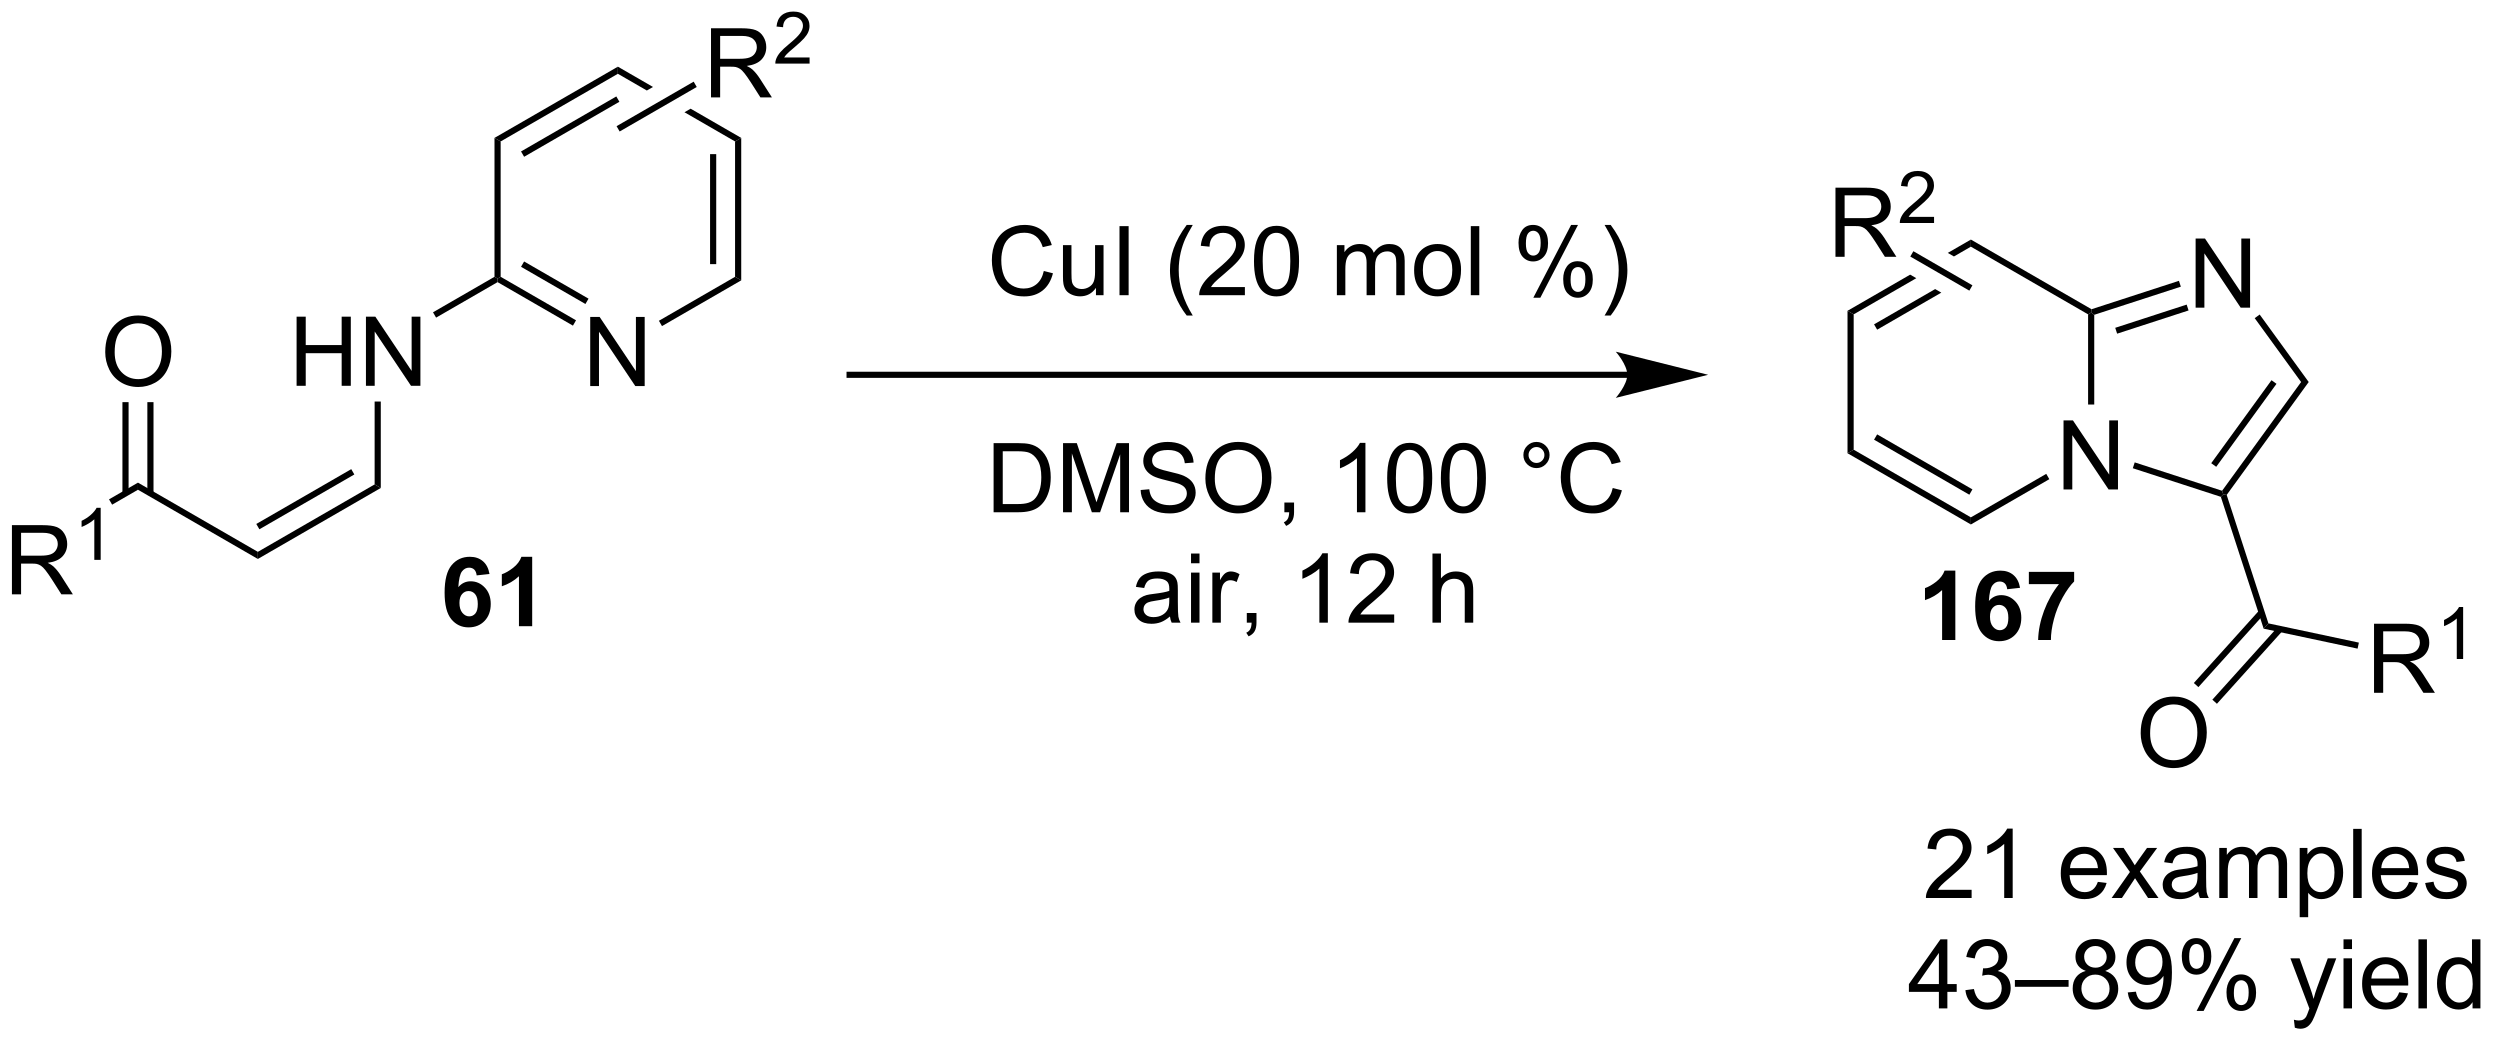<?xml version="1.0" encoding="UTF-8"?>
<!DOCTYPE svg PUBLIC '-//W3C//DTD SVG 1.0//EN'
          'http://www.w3.org/TR/2001/REC-SVG-20010904/DTD/svg10.dtd'>
<svg stroke-dasharray="none" shape-rendering="auto" xmlns="http://www.w3.org/2000/svg" font-family="'Dialog'" text-rendering="auto" width="284" fill-opacity="1" color-interpolation="auto" color-rendering="auto" preserveAspectRatio="xMidYMid meet" font-size="12px" viewBox="0 0 284 119" fill="black" xmlns:xlink="http://www.w3.org/1999/xlink" stroke="black" image-rendering="auto" stroke-miterlimit="10" stroke-linecap="square" stroke-linejoin="miter" font-style="normal" stroke-width="1" height="119" stroke-dashoffset="0" font-weight="normal" stroke-opacity="1"
><!--Generated by the Batik Graphics2D SVG Generator--><defs id="genericDefs"
  /><g
  ><defs id="defs1"
    ><clipPath clipPathUnits="userSpaceOnUse" id="clipPath1"
      ><path d="M3.095 2.797 L215.514 2.797 L215.514 91.492 L3.095 91.492 L3.095 2.797 Z"
      /></clipPath
      ><clipPath clipPathUnits="userSpaceOnUse" id="clipPath2"
      ><path d="M39.867 41.829 L39.867 128.057 L246.38 128.057 L246.38 41.829 Z"
      /></clipPath
    ></defs
    ><g transform="scale(1.333,1.333) translate(-3.095,-2.797) matrix(1.029,0,0,1.029,-37.912,-40.228)"
    ><path d="M40.839 91.033 L40.839 85.306 L43.378 85.306 Q44.144 85.306 44.542 85.46 Q44.941 85.614 45.178 86.004 Q45.417 86.395 45.417 86.869 Q45.417 87.478 45.021 87.898 Q44.628 88.314 43.803 88.426 Q44.105 88.572 44.261 88.713 Q44.592 89.017 44.889 89.473 L45.886 91.033 L44.933 91.033 L44.175 89.84 Q43.842 89.325 43.626 89.051 Q43.412 88.778 43.243 88.668 Q43.074 88.559 42.896 88.517 Q42.769 88.489 42.474 88.489 L41.597 88.489 L41.597 91.033 L40.839 91.033 ZM41.597 87.832 L43.224 87.832 Q43.745 87.832 44.037 87.726 Q44.331 87.619 44.482 87.382 Q44.636 87.145 44.636 86.869 Q44.636 86.463 44.339 86.202 Q44.045 85.939 43.409 85.939 L41.597 85.939 L41.597 87.832 Z" stroke="none" clip-path="url(#clipPath2)"
    /></g
    ><g transform="matrix(1.371,0,0,1.371,-54.676,-57.367)"
    ><path d="M48.223 88.233 L47.695 88.233 L47.695 84.872 Q47.504 85.053 47.195 85.235 Q46.887 85.417 46.641 85.508 L46.641 84.999 Q47.082 84.79 47.412 84.495 Q47.744 84.198 47.883 83.921 L48.223 83.921 L48.223 88.233 Z" stroke="none" clip-path="url(#clipPath2)"
    /></g
    ><g transform="matrix(1.371,0,0,1.371,-54.676,-57.367)"
    ><path d="M49.171 83.66 L48.915 83.218 L51.312 81.834 L51.312 82.423 Z" stroke="none" clip-path="url(#clipPath2)"
    /></g
    ><g transform="matrix(1.371,0,0,1.371,-54.676,-57.367)"
    ><path d="M51.312 82.423 L51.312 81.834 L61.245 87.569 L61.245 88.158 Z" stroke="none" clip-path="url(#clipPath2)"
    /></g
    ><g transform="matrix(1.371,0,0,1.371,-54.676,-57.367)"
    ><path d="M48.6 71.021 Q48.6 69.594 49.366 68.789 Q50.132 67.982 51.343 67.982 Q52.134 67.982 52.77 68.362 Q53.408 68.74 53.741 69.417 Q54.077 70.094 54.077 70.953 Q54.077 71.826 53.725 72.513 Q53.374 73.201 52.728 73.555 Q52.085 73.909 51.337 73.909 Q50.53 73.909 49.892 73.518 Q49.257 73.125 48.928 72.451 Q48.6 71.773 48.6 71.021 ZM49.382 71.031 Q49.382 72.068 49.936 72.664 Q50.494 73.258 51.335 73.258 Q52.189 73.258 52.741 72.656 Q53.296 72.055 53.296 70.951 Q53.296 70.25 53.059 69.729 Q52.822 69.208 52.366 68.922 Q51.913 68.633 51.345 68.633 Q50.541 68.633 49.96 69.188 Q49.382 69.74 49.382 71.031 Z" stroke="none" clip-path="url(#clipPath2)"
    /></g
    ><g transform="matrix(1.371,0,0,1.371,-54.676,-57.367)"
    ><path d="M52.6 82.725 L52.6 75.165 L52.09 75.165 L52.09 82.725 ZM50.535 82.725 L50.535 75.165 L50.025 75.165 L50.025 82.725 Z" stroke="none" clip-path="url(#clipPath2)"
    /></g
    ><g transform="matrix(1.371,0,0,1.371,-54.676,-57.367)"
    ><path d="M61.245 88.158 L61.245 87.569 L70.922 81.981 L71.432 82.276 ZM61.372 85.7 L69.24 81.158 L68.985 80.716 L61.117 85.258 Z" stroke="none" clip-path="url(#clipPath2)"
    /></g
    ><g transform="matrix(1.371,0,0,1.371,-54.676,-57.367)"
    ><path d="M64.456 73.81 L64.456 68.083 L65.213 68.083 L65.213 70.435 L68.19 70.435 L68.19 68.083 L68.948 68.083 L68.948 73.81 L68.19 73.81 L68.19 71.109 L65.213 71.109 L65.213 73.81 L64.456 73.81 ZM70.202 73.81 L70.202 68.083 L70.981 68.083 L73.988 72.578 L73.988 68.083 L74.715 68.083 L74.715 73.81 L73.936 73.81 L70.928 69.31 L70.928 73.81 L70.202 73.81 Z" stroke="none" clip-path="url(#clipPath2)"
    /></g
    ><g transform="matrix(1.371,0,0,1.371,-54.676,-57.367)"
    ><path d="M71.432 82.276 L70.922 81.981 L70.922 75.114 L71.432 75.114 Z" stroke="none" clip-path="url(#clipPath2)"
    /></g
    ><g transform="matrix(1.371,0,0,1.371,-54.676,-57.367)"
    ><path d="M76.014 68.162 L75.759 67.72 L80.854 64.778 L81.109 64.926 L81.109 65.22 Z" stroke="none" clip-path="url(#clipPath2)"
    /></g
    ><g transform="matrix(1.371,0,0,1.371,-54.676,-57.367)"
    ><path d="M88.785 73.83 L88.785 68.103 L89.564 68.103 L92.572 72.598 L92.572 68.103 L93.298 68.103 L93.298 73.83 L92.519 73.83 L89.512 69.33 L89.512 73.83 L88.785 73.83 Z" stroke="none" clip-path="url(#clipPath2)"
    /></g
    ><g transform="matrix(1.371,0,0,1.371,-54.676,-57.367)"
    ><path d="M81.109 65.22 L81.109 64.926 L81.364 64.778 L87.609 68.384 L87.354 68.826 ZM83.053 63.95 L88.389 67.032 L88.645 66.59 L83.308 63.509 Z" stroke="none" clip-path="url(#clipPath2)"
    /></g
    ><g transform="matrix(1.371,0,0,1.371,-54.676,-57.367)"
    ><path d="M94.732 68.864 L94.477 68.422 L100.787 64.778 L101.298 65.073 Z" stroke="none" clip-path="url(#clipPath2)"
    /></g
    ><g transform="matrix(1.371,0,0,1.371,-54.676,-57.367)"
    ><path d="M101.298 65.073 L100.787 64.778 L100.787 53.564 L101.298 53.27 ZM99.226 63.73 L99.226 54.613 L98.716 54.613 L98.716 63.73 Z" stroke="none" clip-path="url(#clipPath2)"
    /></g
    ><g transform="matrix(1.371,0,0,1.371,-54.676,-57.367)"
    ><path d="M91.076 47.368 L91.076 47.957 L93.477 49.343 L93.987 49.049 L91.076 47.368 ZM97.105 50.849 L96.595 51.144 L96.595 51.144 L100.787 53.564 L101.298 53.27 L97.105 50.849 Z" stroke="none" clip-path="url(#clipPath2)"
    /></g
    ><g transform="matrix(1.371,0,0,1.371,-54.676,-57.367)"
    ><path d="M91.076 47.368 L91.076 47.957 L81.364 53.564 L80.854 53.27 ZM90.948 49.834 L83.053 54.392 L83.308 54.834 L91.203 50.276 Z" stroke="none" clip-path="url(#clipPath2)"
    /></g
    ><g transform="matrix(1.371,0,0,1.371,-54.676,-57.367)"
    ><path d="M80.854 53.27 L81.364 53.564 L81.364 64.778 L81.109 64.926 L80.854 64.778 Z" stroke="none" clip-path="url(#clipPath2)"
    /></g
    ><g transform="matrix(1.371,0,0,1.371,-54.676,-57.367)"
    ><path d="M98.794 49.913 L98.794 44.187 L101.333 44.187 Q102.098 44.187 102.497 44.341 Q102.895 44.494 103.132 44.885 Q103.372 45.276 103.372 45.749 Q103.372 46.359 102.976 46.778 Q102.583 47.195 101.757 47.307 Q102.059 47.453 102.216 47.593 Q102.546 47.898 102.843 48.354 L103.841 49.913 L102.887 49.913 L102.129 48.721 Q101.796 48.205 101.58 47.932 Q101.367 47.658 101.197 47.549 Q101.028 47.44 100.851 47.398 Q100.723 47.369 100.429 47.369 L99.551 47.369 L99.551 49.913 L98.794 49.913 ZM99.551 46.713 L101.179 46.713 Q101.7 46.713 101.992 46.606 Q102.286 46.499 102.437 46.263 Q102.591 46.026 102.591 45.749 Q102.591 45.343 102.294 45.083 Q101.999 44.82 101.364 44.82 L99.551 44.82 L99.551 46.713 Z" stroke="none" clip-path="url(#clipPath2)"
    /></g
    ><g transform="matrix(1.371,0,0,1.371,-54.676,-57.367)"
    ><path d="M106.962 46.606 L106.962 47.114 L104.122 47.114 Q104.117 46.922 104.185 46.746 Q104.292 46.457 104.531 46.176 Q104.771 45.895 105.222 45.526 Q105.921 44.951 106.167 44.615 Q106.413 44.279 106.413 43.981 Q106.413 43.668 106.189 43.453 Q105.966 43.236 105.605 43.236 Q105.224 43.236 104.996 43.465 Q104.767 43.694 104.765 44.098 L104.222 44.043 Q104.279 43.436 104.642 43.119 Q105.005 42.801 105.617 42.801 Q106.236 42.801 106.595 43.145 Q106.956 43.486 106.956 43.992 Q106.956 44.25 106.851 44.5 Q106.746 44.748 106.499 45.024 Q106.255 45.299 105.687 45.779 Q105.212 46.178 105.078 46.321 Q104.943 46.463 104.855 46.606 L106.962 46.606 Z" stroke="none" clip-path="url(#clipPath2)"
    /></g
    ><g transform="matrix(1.371,0,0,1.371,-54.676,-57.367)"
    ><path d="M91.224 52.739 L90.969 52.297 L97.357 48.609 L97.612 49.051 Z" stroke="none" clip-path="url(#clipPath2)"
    /></g
    ><g transform="matrix(1.371,0,0,1.371,-54.676,-57.367)"
    ><path d="M210.863 82.401 L210.863 76.675 L211.641 76.675 L214.649 81.17 L214.649 76.675 L215.375 76.675 L215.375 82.401 L214.597 82.401 L211.589 77.901 L211.589 82.401 L210.863 82.401 Z" stroke="none" clip-path="url(#clipPath2)"
    /></g
    ><g transform="matrix(1.371,0,0,1.371,-54.676,-57.367)"
    ><path d="M192.964 67.596 L193.475 67.89 L193.475 79.104 L192.964 79.399 Z" stroke="none" clip-path="url(#clipPath2)"
    /></g
    ><g transform="matrix(1.371,0,0,1.371,-54.676,-57.367)"
    ><path d="M192.964 79.399 L193.475 79.104 L203.186 84.711 L203.186 85.3 ZM195.163 78.276 L203.059 82.835 L203.314 82.393 L195.419 77.835 Z" stroke="none" clip-path="url(#clipPath2)"
    /></g
    ><g transform="matrix(1.371,0,0,1.371,-54.676,-57.367)"
    ><path d="M203.186 85.3 L203.186 84.711 L209.431 81.106 L209.686 81.548 Z" stroke="none" clip-path="url(#clipPath2)"
    /></g
    ><g transform="matrix(1.371,0,0,1.371,-54.676,-57.367)"
    ><path d="M213.408 75.363 L212.898 75.363 L212.898 67.89 L213.153 67.743 L213.408 67.928 Z" stroke="none" clip-path="url(#clipPath2)"
    /></g
    ><g transform="matrix(1.371,0,0,1.371,-54.676,-57.367)"
    ><path d="M213.182 67.465 L213.153 67.743 L212.898 67.89 L203.186 62.283 L203.186 61.694 Z" stroke="none" clip-path="url(#clipPath2)"
    /></g
    ><g transform="matrix(1.371,0,0,1.371,-54.676,-57.367)"
    ><path d="M203.186 61.694 L201.272 62.799 L201.782 63.094 L203.186 62.283 L203.186 61.694 ZM198.154 64.6 L192.964 67.596 L193.475 67.89 L198.664 64.894 L198.664 64.894 L198.154 64.6 ZM200.225 65.796 L195.163 68.718 L195.419 69.16 L200.736 66.09 L200.736 66.09 L200.225 65.796 Z" stroke="none" clip-path="url(#clipPath2)"
    /></g
    ><g transform="matrix(1.371,0,0,1.371,-54.676,-57.367)"
    ><path d="M221.808 67.337 L221.808 61.61 L222.586 61.61 L225.594 66.105 L225.594 61.61 L226.321 61.61 L226.321 67.337 L225.542 67.337 L222.534 62.837 L222.534 67.337 L221.808 67.337 Z" stroke="none" clip-path="url(#clipPath2)"
    /></g
    ><g transform="matrix(1.371,0,0,1.371,-54.676,-57.367)"
    ><path d="M216.603 80.641 L216.761 80.156 L224.001 82.508 L224.098 82.808 L223.896 83.01 Z" stroke="none" clip-path="url(#clipPath2)"
    /></g
    ><g transform="matrix(1.371,0,0,1.371,-54.676,-57.367)"
    ><path d="M224.381 82.853 L224.098 82.808 L224.001 82.508 L230.548 73.497 L231.178 73.497 ZM223.514 80.523 L228.509 73.647 L228.096 73.347 L223.101 80.223 Z" stroke="none" clip-path="url(#clipPath2)"
    /></g
    ><g transform="matrix(1.371,0,0,1.371,-54.676,-57.367)"
    ><path d="M231.178 73.497 L230.548 73.497 L226.703 68.205 L227.115 67.905 Z" stroke="none" clip-path="url(#clipPath2)"
    /></g
    ><g transform="matrix(1.371,0,0,1.371,-54.676,-57.367)"
    ><path d="M220.425 65.112 L220.583 65.597 L213.408 67.928 L213.153 67.743 L213.182 67.465 ZM221.065 67.082 L215.146 69.005 L215.304 69.491 L221.223 67.567 Z" stroke="none" clip-path="url(#clipPath2)"
    /></g
    ><g transform="matrix(1.371,0,0,1.371,-54.676,-57.367)"
    ><path d="M223.896 83.01 L224.098 82.808 L224.381 82.853 L227.84 93.496 L227.445 93.934 Z" stroke="none" clip-path="url(#clipPath2)"
    /></g
    ><g transform="matrix(1.371,0,0,1.371,-54.676,-57.367)"
    ><path d="M217.256 102.599 Q217.256 101.172 218.022 100.367 Q218.788 99.56 219.999 99.56 Q220.79 99.56 221.426 99.94 Q222.064 100.318 222.397 100.995 Q222.733 101.672 222.733 102.531 Q222.733 103.404 222.381 104.091 Q222.03 104.779 221.384 105.133 Q220.741 105.487 219.993 105.487 Q219.186 105.487 218.548 105.097 Q217.913 104.703 217.584 104.029 Q217.256 103.352 217.256 102.599 ZM218.038 102.61 Q218.038 103.646 218.592 104.242 Q219.15 104.836 219.991 104.836 Q220.845 104.836 221.397 104.235 Q221.952 103.633 221.952 102.529 Q221.952 101.828 221.715 101.308 Q221.478 100.787 221.022 100.5 Q220.569 100.211 220.001 100.211 Q219.196 100.211 218.616 100.766 Q218.038 101.318 218.038 102.61 Z" stroke="none" clip-path="url(#clipPath2)"
    /></g
    ><g transform="matrix(1.371,0,0,1.371,-54.676,-57.367)"
    ><path d="M227.085 92.411 L221.659 98.436 L222.038 98.778 L227.464 92.752 ZM228.619 93.792 L223.194 99.818 L223.573 100.159 L228.998 94.134 Z" stroke="none" clip-path="url(#clipPath2)"
    /></g
    ><g transform="matrix(1.371,0,0,1.371,-54.676,-57.367)"
    ><path d="M236.591 99.25 L236.591 93.523 L239.13 93.523 Q239.895 93.523 240.294 93.677 Q240.692 93.831 240.929 94.221 Q241.169 94.612 241.169 95.086 Q241.169 95.695 240.773 96.114 Q240.38 96.531 239.554 96.643 Q239.856 96.789 240.013 96.93 Q240.343 97.234 240.64 97.69 L241.638 99.25 L240.685 99.25 L239.927 98.057 Q239.593 97.541 239.377 97.268 Q239.164 96.995 238.994 96.885 Q238.825 96.776 238.648 96.734 Q238.52 96.706 238.226 96.706 L237.349 96.706 L237.349 99.25 L236.591 99.25 ZM237.349 96.049 L238.976 96.049 Q239.497 96.049 239.789 95.942 Q240.083 95.836 240.234 95.599 Q240.388 95.362 240.388 95.086 Q240.388 94.68 240.091 94.419 Q239.797 94.156 239.161 94.156 L237.349 94.156 L237.349 96.049 Z" stroke="none" clip-path="url(#clipPath2)"
    /></g
    ><g transform="matrix(1.371,0,0,1.371,-54.676,-57.367)"
    ><path d="M243.974 96.45 L243.447 96.45 L243.447 93.088 Q243.256 93.27 242.947 93.452 Q242.638 93.633 242.392 93.725 L242.392 93.215 Q242.834 93.006 243.164 92.712 Q243.496 92.415 243.634 92.137 L243.974 92.137 L243.974 96.45 Z" stroke="none" clip-path="url(#clipPath2)"
    /></g
    ><g transform="matrix(1.371,0,0,1.371,-54.676,-57.367)"
    ><path d="M227.445 93.934 L227.84 93.496 L235.335 95.09 L235.229 95.589 Z" stroke="none" clip-path="url(#clipPath2)"
    /></g
    ><g transform="matrix(1.371,0,0,1.371,-54.676,-57.367)"
    ><path d="M191.966 63.12 L191.966 57.394 L194.505 57.394 Q195.271 57.394 195.669 57.548 Q196.068 57.701 196.305 58.092 Q196.544 58.483 196.544 58.956 Q196.544 59.566 196.149 59.985 Q195.755 60.402 194.93 60.514 Q195.232 60.66 195.388 60.8 Q195.719 61.105 196.016 61.561 L197.013 63.12 L196.06 63.12 L195.302 61.928 Q194.969 61.412 194.753 61.139 Q194.539 60.865 194.37 60.756 Q194.201 60.647 194.024 60.605 Q193.896 60.576 193.602 60.576 L192.724 60.576 L192.724 63.12 L191.966 63.12 ZM192.724 59.92 L194.352 59.92 Q194.873 59.92 195.164 59.813 Q195.458 59.706 195.609 59.469 Q195.763 59.233 195.763 58.956 Q195.763 58.55 195.466 58.29 Q195.172 58.027 194.537 58.027 L192.724 58.027 L192.724 59.92 Z" stroke="none" clip-path="url(#clipPath2)"
    /></g
    ><g transform="matrix(1.371,0,0,1.371,-54.676,-57.367)"
    ><path d="M200.135 59.813 L200.135 60.321 L197.295 60.321 Q197.289 60.129 197.357 59.953 Q197.465 59.664 197.703 59.383 Q197.944 59.102 198.395 58.733 Q199.094 58.158 199.34 57.822 Q199.586 57.486 199.586 57.188 Q199.586 56.875 199.362 56.66 Q199.139 56.444 198.778 56.444 Q198.397 56.444 198.168 56.672 Q197.94 56.901 197.938 57.305 L197.395 57.25 Q197.451 56.643 197.815 56.326 Q198.178 56.008 198.789 56.008 Q199.408 56.008 199.768 56.352 Q200.129 56.694 200.129 57.199 Q200.129 57.457 200.024 57.707 Q199.918 57.955 199.672 58.231 Q199.428 58.506 198.859 58.986 Q198.385 59.385 198.25 59.528 Q198.115 59.67 198.028 59.813 L200.135 59.813 Z" stroke="none" clip-path="url(#clipPath2)"
    /></g
    ><g transform="matrix(1.371,0,0,1.371,-54.676,-57.367)"
    ><path d="M203.314 65.484 L203.059 65.926 L198.166 63.101 L198.421 62.659 Z" stroke="none" clip-path="url(#clipPath2)"
    /></g
    ><g transform="matrix(1.371,0,0,1.371,-54.676,-57.367)"
    ><path d="M126.37 64.296 L127.127 64.487 Q126.891 65.421 126.271 65.914 Q125.651 66.403 124.758 66.403 Q123.831 66.403 123.25 66.026 Q122.672 65.648 122.367 64.934 Q122.065 64.218 122.065 63.398 Q122.065 62.502 122.406 61.838 Q122.75 61.172 123.38 60.825 Q124.01 60.479 124.768 60.479 Q125.627 60.479 126.213 60.916 Q126.799 61.354 127.031 62.148 L126.284 62.322 Q126.086 61.697 125.706 61.414 Q125.328 61.127 124.752 61.127 Q124.094 61.127 123.648 61.445 Q123.206 61.76 123.026 62.294 Q122.846 62.828 122.846 63.393 Q122.846 64.125 123.06 64.669 Q123.273 65.213 123.721 65.484 Q124.172 65.752 124.695 65.752 Q125.331 65.752 125.771 65.385 Q126.213 65.018 126.37 64.296 ZM130.691 66.304 L130.691 65.695 Q130.207 66.398 129.374 66.398 Q129.006 66.398 128.689 66.257 Q128.371 66.117 128.215 65.903 Q128.061 65.69 127.999 65.382 Q127.957 65.174 127.957 64.726 L127.957 62.156 L128.66 62.156 L128.66 64.455 Q128.66 65.007 128.702 65.198 Q128.769 65.476 128.983 65.635 Q129.199 65.791 129.514 65.791 Q129.832 65.791 130.108 65.63 Q130.387 65.468 130.501 65.19 Q130.616 64.909 130.616 64.377 L130.616 62.156 L131.319 62.156 L131.319 66.304 L130.691 66.304 ZM132.641 66.304 L132.641 60.578 L133.398 60.578 L133.398 66.304 L132.641 66.304 ZM138.211 67.989 Q137.627 67.255 137.224 66.27 Q136.823 65.284 136.823 64.229 Q136.823 63.299 137.125 62.447 Q137.476 61.461 138.211 60.479 L138.713 60.479 Q138.242 61.291 138.088 61.64 Q137.851 62.179 137.713 62.765 Q137.547 63.494 137.547 64.234 Q137.547 66.112 138.713 67.989 L138.211 67.989 ZM143.031 65.627 L143.031 66.304 L139.245 66.304 Q139.237 66.049 139.328 65.815 Q139.471 65.429 139.789 65.054 Q140.109 64.679 140.711 64.187 Q141.643 63.422 141.971 62.974 Q142.299 62.526 142.299 62.127 Q142.299 61.711 142 61.424 Q141.703 61.135 141.221 61.135 Q140.713 61.135 140.409 61.44 Q140.104 61.744 140.101 62.283 L139.377 62.211 Q139.453 61.401 139.937 60.979 Q140.422 60.554 141.237 60.554 Q142.062 60.554 142.542 61.013 Q143.023 61.468 143.023 62.143 Q143.023 62.487 142.883 62.82 Q142.742 63.151 142.414 63.518 Q142.088 63.885 141.331 64.526 Q140.698 65.057 140.518 65.247 Q140.338 65.437 140.221 65.627 L143.031 65.627 ZM143.785 63.479 Q143.785 62.463 143.993 61.846 Q144.202 61.226 144.613 60.89 Q145.027 60.554 145.652 60.554 Q146.113 60.554 146.459 60.739 Q146.808 60.924 147.035 61.276 Q147.262 61.625 147.389 62.127 Q147.519 62.627 147.519 63.479 Q147.519 64.487 147.311 65.106 Q147.105 65.726 146.691 66.065 Q146.28 66.403 145.652 66.403 Q144.824 66.403 144.35 65.807 Q143.785 65.093 143.785 63.479 ZM144.506 63.479 Q144.506 64.89 144.837 65.356 Q145.168 65.823 145.652 65.823 Q146.137 65.823 146.465 65.354 Q146.795 64.885 146.795 63.479 Q146.795 62.065 146.465 61.601 Q146.137 61.135 145.644 61.135 Q145.16 61.135 144.871 61.547 Q144.506 62.07 144.506 63.479 ZM150.652 66.304 L150.652 62.156 L151.28 62.156 L151.28 62.737 Q151.475 62.432 151.798 62.247 Q152.124 62.062 152.538 62.062 Q152.999 62.062 153.293 62.255 Q153.59 62.445 153.709 62.789 Q154.202 62.062 154.991 62.062 Q155.608 62.062 155.939 62.403 Q156.272 62.744 156.272 63.455 L156.272 66.304 L155.574 66.304 L155.574 63.69 Q155.574 63.268 155.504 63.083 Q155.436 62.898 155.256 62.786 Q155.077 62.672 154.834 62.672 Q154.397 62.672 154.108 62.963 Q153.819 63.252 153.819 63.893 L153.819 66.304 L153.116 66.304 L153.116 63.609 Q153.116 63.14 152.944 62.906 Q152.772 62.672 152.381 62.672 Q152.084 62.672 151.832 62.828 Q151.582 62.984 151.467 63.286 Q151.355 63.586 151.355 64.151 L151.355 66.304 L150.652 66.304 ZM157.053 64.229 Q157.053 63.078 157.694 62.523 Q158.23 62.062 158.999 62.062 Q159.855 62.062 160.397 62.622 Q160.941 63.182 160.941 64.171 Q160.941 64.971 160.699 65.432 Q160.459 65.89 160.001 66.145 Q159.543 66.398 158.999 66.398 Q158.129 66.398 157.59 65.841 Q157.053 65.281 157.053 64.229 ZM157.777 64.229 Q157.777 65.026 158.124 65.424 Q158.472 65.82 158.999 65.82 Q159.522 65.82 159.868 65.421 Q160.217 65.023 160.217 64.205 Q160.217 63.437 159.868 63.041 Q159.519 62.643 158.999 62.643 Q158.472 62.643 158.124 63.039 Q157.777 63.432 157.777 64.229 ZM161.75 66.304 L161.75 60.578 L162.453 60.578 L162.453 66.304 L161.75 66.304 ZM165.703 61.953 Q165.703 61.338 166.01 60.908 Q166.32 60.479 166.906 60.479 Q167.445 60.479 167.797 60.864 Q168.151 61.25 168.151 61.994 Q168.151 62.721 167.794 63.114 Q167.437 63.507 166.914 63.507 Q166.393 63.507 166.047 63.122 Q165.703 62.734 165.703 61.953 ZM166.924 60.963 Q166.664 60.963 166.489 61.19 Q166.315 61.416 166.315 62.023 Q166.315 62.572 166.489 62.799 Q166.667 63.023 166.924 63.023 Q167.19 63.023 167.364 62.797 Q167.539 62.57 167.539 61.968 Q167.539 61.414 167.362 61.19 Q167.187 60.963 166.924 60.963 ZM166.929 66.515 L170.062 60.479 L170.633 60.479 L167.51 66.515 L166.929 66.515 ZM169.406 64.96 Q169.406 64.343 169.713 63.916 Q170.023 63.487 170.612 63.487 Q171.151 63.487 171.505 63.872 Q171.859 64.257 171.859 65.002 Q171.859 65.729 171.5 66.122 Q171.143 66.515 170.617 66.515 Q170.096 66.515 169.75 66.127 Q169.406 65.737 169.406 64.96 ZM170.633 63.971 Q170.367 63.971 170.193 64.198 Q170.018 64.424 170.018 65.031 Q170.018 65.578 170.193 65.804 Q170.37 66.031 170.627 66.031 Q170.898 66.031 171.07 65.804 Q171.245 65.578 171.245 64.976 Q171.245 64.421 171.068 64.198 Q170.893 63.971 170.633 63.971 ZM173.34 67.989 L172.834 67.989 Q174.004 66.112 174.004 64.234 Q174.004 63.5 173.834 62.776 Q173.702 62.19 173.465 61.651 Q173.311 61.299 172.834 60.479 L173.34 60.479 Q174.074 61.461 174.426 62.447 Q174.725 63.299 174.725 64.229 Q174.725 65.284 174.321 66.27 Q173.918 67.255 173.34 67.989 Z" stroke="none" clip-path="url(#clipPath2)"
    /></g
    ><g transform="matrix(1.371,0,0,1.371,-54.676,-57.367)"
    ><path d="M122.209 84.287 L122.209 78.56 L124.183 78.56 Q124.85 78.56 125.201 78.641 Q125.693 78.755 126.042 79.052 Q126.495 79.435 126.719 80.031 Q126.943 80.625 126.943 81.391 Q126.943 82.044 126.79 82.55 Q126.639 83.052 126.399 83.383 Q126.162 83.711 125.878 83.901 Q125.597 84.091 125.196 84.19 Q124.795 84.287 124.277 84.287 L122.209 84.287 ZM122.967 83.609 L124.191 83.609 Q124.756 83.609 125.079 83.505 Q125.402 83.399 125.592 83.209 Q125.862 82.938 126.011 82.484 Q126.162 82.029 126.162 81.38 Q126.162 80.482 125.868 80 Q125.573 79.516 125.152 79.352 Q124.847 79.234 124.17 79.234 L122.967 79.234 L122.967 83.609 ZM127.963 84.287 L127.963 78.56 L129.103 78.56 L130.46 82.615 Q130.648 83.18 130.734 83.461 Q130.83 83.149 131.038 82.544 L132.408 78.56 L133.429 78.56 L133.429 84.287 L132.697 84.287 L132.697 79.492 L131.033 84.287 L130.351 84.287 L128.695 79.412 L128.695 84.287 L127.963 84.287 ZM134.393 82.445 L135.109 82.383 Q135.158 82.813 135.343 83.089 Q135.53 83.365 135.921 83.534 Q136.312 83.703 136.799 83.703 Q137.234 83.703 137.564 83.576 Q137.898 83.445 138.059 83.222 Q138.221 82.998 138.221 82.732 Q138.221 82.461 138.064 82.261 Q137.908 82.06 137.549 81.922 Q137.32 81.834 136.53 81.643 Q135.741 81.453 135.424 81.287 Q135.015 81.07 134.812 80.753 Q134.611 80.435 134.611 80.039 Q134.611 79.607 134.856 79.229 Q135.103 78.852 135.575 78.656 Q136.049 78.461 136.627 78.461 Q137.265 78.461 137.749 78.667 Q138.236 78.873 138.497 79.271 Q138.76 79.669 138.78 80.172 L138.054 80.227 Q137.994 79.685 137.655 79.409 Q137.32 79.13 136.658 79.13 Q135.971 79.13 135.655 79.383 Q135.343 79.633 135.343 79.99 Q135.343 80.297 135.564 80.498 Q135.783 80.695 136.708 80.906 Q137.632 81.115 137.976 81.271 Q138.476 81.5 138.713 81.854 Q138.952 82.209 138.952 82.669 Q138.952 83.125 138.689 83.531 Q138.429 83.935 137.937 84.162 Q137.447 84.386 136.835 84.386 Q136.056 84.386 135.53 84.159 Q135.007 83.93 134.708 83.477 Q134.408 83.021 134.393 82.445 ZM139.757 81.498 Q139.757 80.07 140.523 79.266 Q141.288 78.459 142.499 78.459 Q143.291 78.459 143.926 78.839 Q144.564 79.216 144.898 79.893 Q145.234 80.57 145.234 81.43 Q145.234 82.302 144.882 82.99 Q144.53 83.677 143.885 84.031 Q143.241 84.386 142.494 84.386 Q141.687 84.386 141.049 83.995 Q140.413 83.602 140.085 82.927 Q139.757 82.25 139.757 81.498 ZM140.538 81.508 Q140.538 82.544 141.093 83.141 Q141.65 83.734 142.491 83.734 Q143.346 83.734 143.898 83.133 Q144.452 82.531 144.452 81.427 Q144.452 80.727 144.215 80.206 Q143.978 79.685 143.523 79.399 Q143.07 79.109 142.502 79.109 Q141.697 79.109 141.116 79.664 Q140.538 80.216 140.538 81.508 ZM146.303 84.287 L146.303 83.484 L147.105 83.484 L147.105 84.287 Q147.105 84.729 146.948 85 Q146.792 85.271 146.451 85.419 L146.256 85.12 Q146.48 85.021 146.584 84.831 Q146.691 84.643 146.701 84.287 L146.303 84.287 ZM153.019 84.287 L152.316 84.287 L152.316 79.805 Q152.06 80.047 151.649 80.289 Q151.238 80.531 150.909 80.654 L150.909 79.974 Q151.498 79.695 151.938 79.302 Q152.381 78.906 152.566 78.537 L153.019 78.537 L153.019 84.287 ZM154.82 81.461 Q154.82 80.445 155.028 79.828 Q155.236 79.209 155.648 78.873 Q156.062 78.537 156.687 78.537 Q157.148 78.537 157.494 78.722 Q157.843 78.906 158.07 79.258 Q158.296 79.607 158.424 80.109 Q158.554 80.609 158.554 81.461 Q158.554 82.469 158.346 83.089 Q158.14 83.709 157.726 84.047 Q157.314 84.386 156.687 84.386 Q155.859 84.386 155.385 83.789 Q154.82 83.076 154.82 81.461 ZM155.541 81.461 Q155.541 82.873 155.872 83.339 Q156.202 83.805 156.687 83.805 Q157.171 83.805 157.499 83.336 Q157.83 82.867 157.83 81.461 Q157.83 80.047 157.499 79.584 Q157.171 79.117 156.679 79.117 Q156.195 79.117 155.905 79.529 Q155.541 80.052 155.541 81.461 ZM159.269 81.461 Q159.269 80.445 159.477 79.828 Q159.685 79.209 160.097 78.873 Q160.511 78.537 161.136 78.537 Q161.597 78.537 161.943 78.722 Q162.292 78.906 162.519 79.258 Q162.745 79.607 162.873 80.109 Q163.003 80.609 163.003 81.461 Q163.003 82.469 162.795 83.089 Q162.589 83.709 162.175 84.047 Q161.764 84.386 161.136 84.386 Q160.308 84.386 159.834 83.789 Q159.269 83.076 159.269 81.461 ZM159.99 81.461 Q159.99 82.873 160.321 83.339 Q160.652 83.805 161.136 83.805 Q161.62 83.805 161.948 83.336 Q162.279 82.867 162.279 81.461 Q162.279 80.047 161.948 79.584 Q161.62 79.117 161.128 79.117 Q160.644 79.117 160.355 79.529 Q159.99 80.052 159.99 81.461 ZM166.107 79.544 Q166.107 79.094 166.425 78.779 Q166.745 78.461 167.191 78.461 Q167.644 78.461 167.959 78.779 Q168.277 79.094 168.277 79.544 Q168.277 79.992 167.956 80.313 Q167.639 80.63 167.191 80.63 Q166.745 80.63 166.425 80.315 Q166.107 79.998 166.107 79.544 ZM166.534 79.544 Q166.534 79.818 166.727 80.011 Q166.92 80.203 167.193 80.203 Q167.464 80.203 167.657 80.011 Q167.85 79.818 167.85 79.544 Q167.85 79.271 167.657 79.078 Q167.464 78.883 167.193 78.883 Q166.92 78.883 166.727 79.078 Q166.534 79.271 166.534 79.544 ZM173.51 82.279 L174.268 82.469 Q174.03 83.404 173.411 83.896 Q172.791 84.386 171.898 84.386 Q170.971 84.386 170.39 84.008 Q169.812 83.63 169.507 82.917 Q169.205 82.201 169.205 81.38 Q169.205 80.484 169.546 79.82 Q169.89 79.154 170.52 78.807 Q171.15 78.461 171.908 78.461 Q172.768 78.461 173.353 78.899 Q173.939 79.336 174.171 80.13 L173.424 80.305 Q173.226 79.68 172.846 79.396 Q172.468 79.109 171.893 79.109 Q171.234 79.109 170.788 79.427 Q170.346 79.742 170.166 80.276 Q169.986 80.81 169.986 81.375 Q169.986 82.107 170.2 82.651 Q170.413 83.195 170.861 83.466 Q171.312 83.734 171.835 83.734 Q172.471 83.734 172.911 83.367 Q173.353 83 173.51 82.279 Z" stroke="none" clip-path="url(#clipPath2)"
    /></g
    ><g transform="matrix(1.371,0,0,1.371,-54.676,-57.367)"
    ><path d="M136.822 92.924 Q136.431 93.257 136.07 93.395 Q135.71 93.53 135.296 93.53 Q134.611 93.53 134.244 93.197 Q133.877 92.861 133.877 92.343 Q133.877 92.038 134.015 91.786 Q134.155 91.533 134.38 91.382 Q134.603 91.228 134.885 91.15 Q135.093 91.096 135.51 91.046 Q136.361 90.944 136.765 90.804 Q136.768 90.658 136.768 90.619 Q136.768 90.189 136.57 90.015 Q136.299 89.775 135.768 89.775 Q135.273 89.775 135.036 89.95 Q134.799 90.124 134.687 90.564 L133.999 90.471 Q134.093 90.03 134.306 89.76 Q134.523 89.486 134.929 89.34 Q135.335 89.194 135.869 89.194 Q136.4 89.194 136.731 89.319 Q137.064 89.444 137.221 89.635 Q137.377 89.822 137.439 90.111 Q137.476 90.291 137.476 90.76 L137.476 91.697 Q137.476 92.679 137.52 92.939 Q137.564 93.197 137.697 93.437 L136.963 93.437 Q136.853 93.218 136.822 92.924 ZM136.765 91.353 Q136.382 91.51 135.616 91.619 Q135.181 91.681 135.002 91.76 Q134.822 91.838 134.723 91.989 Q134.627 92.14 134.627 92.322 Q134.627 92.603 134.84 92.791 Q135.054 92.978 135.463 92.978 Q135.869 92.978 136.184 92.801 Q136.502 92.624 136.65 92.314 Q136.765 92.077 136.765 91.611 L136.765 91.353 ZM138.568 88.517 L138.568 87.71 L139.271 87.71 L139.271 88.517 L138.568 88.517 ZM138.568 93.437 L138.568 89.288 L139.271 89.288 L139.271 93.437 L138.568 93.437 ZM140.335 93.437 L140.335 89.288 L140.968 89.288 L140.968 89.916 Q141.21 89.476 141.413 89.335 Q141.619 89.194 141.866 89.194 Q142.221 89.194 142.588 89.421 L142.346 90.072 Q142.088 89.921 141.83 89.921 Q141.601 89.921 141.416 90.059 Q141.234 90.197 141.155 90.444 Q141.038 90.819 141.038 91.265 L141.038 93.437 L140.335 93.437 ZM143.189 93.437 L143.189 92.635 L143.991 92.635 L143.991 93.437 Q143.991 93.879 143.835 94.15 Q143.679 94.421 143.338 94.569 L143.143 94.27 Q143.366 94.171 143.471 93.981 Q143.577 93.793 143.588 93.437 L143.189 93.437 ZM149.905 93.437 L149.202 93.437 L149.202 88.955 Q148.947 89.197 148.536 89.439 Q148.124 89.681 147.796 89.804 L147.796 89.124 Q148.385 88.846 148.825 88.452 Q149.268 88.056 149.452 87.687 L149.905 87.687 L149.905 93.437 ZM155.402 92.76 L155.402 93.437 L151.615 93.437 Q151.607 93.181 151.698 92.947 Q151.842 92.562 152.159 92.187 Q152.48 91.812 153.081 91.319 Q154.014 90.554 154.342 90.106 Q154.67 89.658 154.67 89.26 Q154.67 88.843 154.37 88.556 Q154.073 88.267 153.592 88.267 Q153.084 88.267 152.779 88.572 Q152.475 88.877 152.472 89.416 L151.748 89.343 Q151.823 88.533 152.308 88.111 Q152.792 87.687 153.607 87.687 Q154.433 87.687 154.912 88.145 Q155.394 88.601 155.394 89.275 Q155.394 89.619 155.253 89.952 Q155.113 90.283 154.784 90.65 Q154.459 91.017 153.701 91.658 Q153.068 92.189 152.889 92.379 Q152.709 92.569 152.592 92.76 L155.402 92.76 ZM158.573 93.437 L158.573 87.71 L159.277 87.71 L159.277 89.765 Q159.769 89.194 160.519 89.194 Q160.98 89.194 161.318 89.377 Q161.659 89.556 161.805 89.877 Q161.951 90.197 161.951 90.806 L161.951 93.437 L161.248 93.437 L161.248 90.806 Q161.248 90.28 161.019 90.041 Q160.792 89.799 160.373 89.799 Q160.06 89.799 159.784 89.963 Q159.511 90.124 159.394 90.403 Q159.277 90.679 159.277 91.166 L159.277 93.437 L158.573 93.437 Z" stroke="none" clip-path="url(#clipPath2)"
    /></g
    ><g transform="matrix(1.371,0,0,1.371,-54.676,-57.367)"
    ><path d="M174.716 72.643 L110.278 72.643 L110.023 72.643 L110.023 73.153 L110.278 73.153 L174.716 73.153 L174.972 73.153 L174.972 72.643 L174.716 72.643 ZM181.416 72.898 L173.762 70.984 C173.762 70.984 174.716 72.06 174.716 72.898 C174.716 73.735 173.762 74.811 173.762 74.811 Z" stroke="none" clip-path="url(#clipPath2)"
    /></g
    ><g transform="matrix(1.371,0,0,1.371,-54.676,-57.367)"
    ><path d="M80.439 89.403 L79.377 89.52 Q79.338 89.192 79.174 89.035 Q79.009 88.879 78.746 88.879 Q78.4 88.879 78.158 89.192 Q77.918 89.504 77.856 90.494 Q78.267 90.009 78.877 90.009 Q79.564 90.009 80.054 90.533 Q80.543 91.056 80.543 91.884 Q80.543 92.762 80.028 93.296 Q79.512 93.827 78.705 93.827 Q77.838 93.827 77.278 93.153 Q76.72 92.478 76.72 90.942 Q76.72 89.369 77.301 88.673 Q77.884 87.978 78.814 87.978 Q79.465 87.978 79.892 88.343 Q80.322 88.707 80.439 89.403 ZM77.95 91.798 Q77.95 92.332 78.194 92.624 Q78.442 92.915 78.759 92.915 Q79.064 92.915 79.267 92.678 Q79.47 92.439 79.47 91.895 Q79.47 91.337 79.252 91.077 Q79.033 90.817 78.705 90.817 Q78.387 90.817 78.168 91.067 Q77.95 91.314 77.95 91.798 ZM83.977 93.728 L82.88 93.728 L82.88 89.59 Q82.279 90.153 81.461 90.423 L81.461 89.426 Q81.891 89.285 82.394 88.895 Q82.899 88.501 83.086 87.978 L83.977 87.978 L83.977 93.728 Z" stroke="none" clip-path="url(#clipPath2)"
    /></g
    ><g transform="matrix(1.371,0,0,1.371,-54.676,-57.367)"
    ><path d="M201.898 94.875 L200.802 94.875 L200.802 90.737 Q200.201 91.299 199.383 91.57 L199.383 90.573 Q199.812 90.432 200.315 90.042 Q200.82 89.648 201.008 89.125 L201.898 89.125 L201.898 94.875 ZM207.259 90.549 L206.197 90.667 Q206.157 90.338 205.994 90.182 Q205.829 90.026 205.566 90.026 Q205.22 90.026 204.978 90.338 Q204.738 90.651 204.676 91.641 Q205.087 91.156 205.697 91.156 Q206.384 91.156 206.874 91.68 Q207.363 92.203 207.363 93.031 Q207.363 93.909 206.848 94.443 Q206.332 94.974 205.525 94.974 Q204.657 94.974 204.098 94.299 Q203.54 93.625 203.54 92.088 Q203.54 90.516 204.121 89.82 Q204.704 89.125 205.634 89.125 Q206.285 89.125 206.712 89.49 Q207.142 89.854 207.259 90.549 ZM204.769 92.945 Q204.769 93.479 205.014 93.771 Q205.262 94.062 205.579 94.062 Q205.884 94.062 206.087 93.826 Q206.29 93.586 206.29 93.042 Q206.29 92.484 206.072 92.224 Q205.853 91.963 205.525 91.963 Q205.207 91.963 204.988 92.213 Q204.769 92.461 204.769 92.945 ZM207.99 90.245 L207.99 89.227 L211.742 89.227 L211.742 90.023 Q211.279 90.479 210.797 91.336 Q210.318 92.19 210.065 93.154 Q209.812 94.117 209.818 94.875 L208.758 94.875 Q208.786 93.688 209.247 92.453 Q209.711 91.219 210.484 90.245 L207.99 90.245 Z" stroke="none" clip-path="url(#clipPath2)"
    /></g
    ><g transform="matrix(1.371,0,0,1.371,-54.676,-57.367)"
    ><path d="M203.247 115.573 L203.247 116.25 L199.461 116.25 Q199.453 115.995 199.544 115.76 Q199.688 115.375 200.005 115 Q200.326 114.625 200.927 114.133 Q201.859 113.367 202.188 112.919 Q202.516 112.471 202.516 112.073 Q202.516 111.656 202.216 111.37 Q201.919 111.081 201.438 111.081 Q200.93 111.081 200.625 111.385 Q200.32 111.69 200.318 112.229 L199.594 112.156 Q199.669 111.346 200.154 110.924 Q200.638 110.5 201.453 110.5 Q202.279 110.5 202.758 110.958 Q203.239 111.414 203.239 112.088 Q203.239 112.432 203.099 112.766 Q202.958 113.096 202.63 113.463 Q202.305 113.831 201.547 114.471 Q200.914 115.003 200.734 115.193 Q200.555 115.383 200.438 115.573 L203.247 115.573 ZM206.65 116.25 L205.947 116.25 L205.947 111.768 Q205.691 112.01 205.28 112.253 Q204.868 112.495 204.54 112.617 L204.54 111.938 Q205.129 111.659 205.569 111.266 Q206.012 110.87 206.197 110.5 L206.65 110.5 L206.65 116.25 ZM213.707 114.914 L214.434 115.003 Q214.262 115.641 213.796 115.992 Q213.332 116.344 212.611 116.344 Q211.699 116.344 211.165 115.784 Q210.634 115.221 210.634 114.211 Q210.634 113.164 211.173 112.586 Q211.712 112.008 212.572 112.008 Q213.402 112.008 213.928 112.576 Q214.457 113.141 214.457 114.167 Q214.457 114.229 214.454 114.354 L211.361 114.354 Q211.4 115.039 211.746 115.404 Q212.095 115.766 212.613 115.766 Q213.001 115.766 213.275 115.562 Q213.548 115.359 213.707 114.914 ZM211.4 113.776 L213.715 113.776 Q213.668 113.253 213.449 112.992 Q213.113 112.586 212.579 112.586 Q212.095 112.586 211.764 112.912 Q211.434 113.234 211.4 113.776 ZM214.849 116.25 L216.364 114.094 L214.961 112.102 L215.841 112.102 L216.476 113.073 Q216.656 113.352 216.766 113.539 Q216.938 113.281 217.083 113.081 L217.781 112.102 L218.622 112.102 L217.188 114.055 L218.732 116.25 L217.867 116.25 L217.016 114.961 L216.789 114.612 L215.701 116.25 L214.849 116.25 ZM222.023 115.737 Q221.633 116.07 221.271 116.208 Q220.911 116.344 220.497 116.344 Q219.812 116.344 219.445 116.01 Q219.078 115.674 219.078 115.156 Q219.078 114.852 219.216 114.599 Q219.357 114.346 219.581 114.195 Q219.805 114.042 220.086 113.963 Q220.294 113.909 220.711 113.859 Q221.562 113.758 221.966 113.617 Q221.969 113.471 221.969 113.432 Q221.969 113.003 221.771 112.828 Q221.5 112.588 220.969 112.588 Q220.474 112.588 220.237 112.763 Q220 112.938 219.888 113.378 L219.201 113.284 Q219.294 112.844 219.508 112.573 Q219.724 112.299 220.13 112.154 Q220.536 112.008 221.07 112.008 Q221.601 112.008 221.932 112.133 Q222.266 112.258 222.422 112.448 Q222.578 112.635 222.641 112.924 Q222.677 113.104 222.677 113.573 L222.677 114.51 Q222.677 115.492 222.721 115.753 Q222.766 116.01 222.898 116.25 L222.164 116.25 Q222.055 116.031 222.023 115.737 ZM221.966 114.167 Q221.583 114.323 220.818 114.432 Q220.383 114.495 220.203 114.573 Q220.023 114.651 219.924 114.802 Q219.828 114.953 219.828 115.135 Q219.828 115.417 220.042 115.604 Q220.255 115.792 220.664 115.792 Q221.07 115.792 221.385 115.615 Q221.703 115.438 221.851 115.128 Q221.966 114.891 221.966 114.424 L221.966 114.167 ZM223.767 116.25 L223.767 112.102 L224.394 112.102 L224.394 112.682 Q224.59 112.378 224.913 112.193 Q225.238 112.008 225.652 112.008 Q226.113 112.008 226.407 112.201 Q226.704 112.391 226.824 112.734 Q227.316 112.008 228.105 112.008 Q228.723 112.008 229.053 112.349 Q229.387 112.69 229.387 113.401 L229.387 116.25 L228.689 116.25 L228.689 113.635 Q228.689 113.213 228.618 113.029 Q228.551 112.844 228.371 112.732 Q228.191 112.617 227.949 112.617 Q227.512 112.617 227.223 112.909 Q226.934 113.198 226.934 113.838 L226.934 116.25 L226.23 116.25 L226.23 113.555 Q226.23 113.086 226.059 112.852 Q225.887 112.617 225.496 112.617 Q225.199 112.617 224.947 112.773 Q224.697 112.93 224.582 113.232 Q224.47 113.531 224.47 114.096 L224.47 116.25 L223.767 116.25 ZM230.431 117.841 L230.431 112.102 L231.072 112.102 L231.072 112.641 Q231.298 112.323 231.582 112.167 Q231.868 112.008 232.275 112.008 Q232.806 112.008 233.212 112.281 Q233.618 112.555 233.824 113.052 Q234.032 113.549 234.032 114.143 Q234.032 114.781 233.803 115.292 Q233.574 115.799 233.139 116.073 Q232.704 116.344 232.223 116.344 Q231.871 116.344 231.592 116.195 Q231.314 116.047 231.134 115.82 L231.134 117.841 L230.431 117.841 ZM231.066 114.198 Q231.066 115 231.389 115.383 Q231.715 115.766 232.176 115.766 Q232.644 115.766 232.978 115.37 Q233.314 114.971 233.314 114.141 Q233.314 113.346 232.986 112.953 Q232.66 112.557 232.207 112.557 Q231.759 112.557 231.413 112.979 Q231.066 113.398 231.066 114.198 ZM234.864 116.25 L234.864 110.523 L235.568 110.523 L235.568 116.25 L234.864 116.25 ZM239.496 114.914 L240.223 115.003 Q240.051 115.641 239.585 115.992 Q239.121 116.344 238.4 116.344 Q237.488 116.344 236.954 115.784 Q236.423 115.221 236.423 114.211 Q236.423 113.164 236.962 112.586 Q237.501 112.008 238.361 112.008 Q239.191 112.008 239.717 112.576 Q240.246 113.141 240.246 114.167 Q240.246 114.229 240.243 114.354 L237.15 114.354 Q237.189 115.039 237.535 115.404 Q237.884 115.766 238.402 115.766 Q238.79 115.766 239.064 115.562 Q239.337 115.359 239.496 114.914 ZM237.189 113.776 L239.504 113.776 Q239.457 113.253 239.238 112.992 Q238.902 112.586 238.368 112.586 Q237.884 112.586 237.553 112.912 Q237.223 113.234 237.189 113.776 ZM240.826 115.01 L241.521 114.901 Q241.578 115.32 241.846 115.544 Q242.114 115.766 242.594 115.766 Q243.078 115.766 243.312 115.568 Q243.547 115.37 243.547 115.104 Q243.547 114.867 243.341 114.729 Q243.195 114.635 242.622 114.492 Q241.849 114.297 241.549 114.154 Q241.25 114.01 241.096 113.76 Q240.943 113.508 240.943 113.203 Q240.943 112.924 241.068 112.69 Q241.195 112.453 241.414 112.297 Q241.578 112.174 241.862 112.091 Q242.146 112.008 242.469 112.008 Q242.958 112.008 243.326 112.148 Q243.695 112.289 243.87 112.529 Q244.047 112.768 244.114 113.172 L243.427 113.266 Q243.38 112.945 243.154 112.766 Q242.93 112.586 242.521 112.586 Q242.036 112.586 241.828 112.747 Q241.622 112.906 241.622 113.12 Q241.622 113.258 241.708 113.367 Q241.794 113.479 241.976 113.555 Q242.083 113.594 242.599 113.734 Q243.344 113.932 243.638 114.06 Q243.935 114.188 244.101 114.43 Q244.271 114.672 244.271 115.031 Q244.271 115.383 244.065 115.693 Q243.859 116.003 243.471 116.174 Q243.086 116.344 242.599 116.344 Q241.789 116.344 241.364 116.008 Q240.943 115.672 240.826 115.01 Z" stroke="none" clip-path="url(#clipPath2)"
    /></g
    ><g transform="matrix(1.371,0,0,1.371,-54.676,-57.367)"
    ><path d="M200.535 125.4 L200.535 124.028 L198.051 124.028 L198.051 123.384 L200.665 119.673 L201.238 119.673 L201.238 123.384 L202.012 123.384 L202.012 124.028 L201.238 124.028 L201.238 125.4 L200.535 125.4 ZM200.535 123.384 L200.535 120.801 L198.744 123.384 L200.535 123.384 ZM202.734 123.887 L203.438 123.793 Q203.56 124.392 203.849 124.655 Q204.141 124.918 204.56 124.918 Q205.055 124.918 205.396 124.575 Q205.74 124.231 205.74 123.723 Q205.74 123.239 205.422 122.926 Q205.107 122.611 204.617 122.611 Q204.419 122.611 204.122 122.689 L204.201 122.072 Q204.271 122.08 204.312 122.08 Q204.763 122.08 205.122 121.845 Q205.482 121.611 205.482 121.121 Q205.482 120.736 205.219 120.483 Q204.958 120.228 204.544 120.228 Q204.133 120.228 203.859 120.486 Q203.586 120.744 203.508 121.259 L202.805 121.134 Q202.935 120.426 203.391 120.038 Q203.849 119.65 204.529 119.65 Q204.997 119.65 205.391 119.85 Q205.786 120.051 205.995 120.4 Q206.203 120.746 206.203 121.137 Q206.203 121.509 206.003 121.814 Q205.805 122.119 205.414 122.298 Q205.922 122.416 206.203 122.785 Q206.484 123.153 206.484 123.707 Q206.484 124.457 205.938 124.981 Q205.391 125.502 204.555 125.502 Q203.802 125.502 203.302 125.054 Q202.805 124.603 202.734 123.887 ZM206.832 123.611 L206.832 123.043 L211.282 123.043 L211.282 123.611 L206.832 123.611 ZM212.711 122.293 Q212.273 122.134 212.062 121.838 Q211.851 121.541 211.851 121.127 Q211.851 120.502 212.299 120.077 Q212.75 119.65 213.497 119.65 Q214.247 119.65 214.703 120.085 Q215.161 120.52 215.161 121.145 Q215.161 121.543 214.951 121.84 Q214.742 122.134 214.318 122.293 Q214.844 122.465 215.12 122.848 Q215.396 123.231 215.396 123.762 Q215.396 124.496 214.875 124.999 Q214.357 125.499 213.508 125.499 Q212.661 125.499 212.141 124.996 Q211.622 124.494 211.622 123.744 Q211.622 123.184 211.904 122.809 Q212.188 122.431 212.711 122.293 ZM212.57 121.103 Q212.57 121.509 212.831 121.767 Q213.094 122.025 213.513 122.025 Q213.919 122.025 214.177 121.77 Q214.438 121.512 214.438 121.142 Q214.438 120.754 214.169 120.491 Q213.904 120.228 213.505 120.228 Q213.101 120.228 212.836 120.486 Q212.57 120.744 212.57 121.103 ZM212.344 123.746 Q212.344 124.048 212.487 124.33 Q212.63 124.611 212.911 124.765 Q213.193 124.918 213.516 124.918 Q214.021 124.918 214.349 124.595 Q214.677 124.27 214.677 123.77 Q214.677 123.262 214.339 122.931 Q214 122.598 213.492 122.598 Q212.997 122.598 212.669 122.926 Q212.344 123.254 212.344 123.746 ZM216.184 124.075 L216.861 124.012 Q216.947 124.489 217.189 124.705 Q217.431 124.918 217.809 124.918 Q218.134 124.918 218.376 124.77 Q218.621 124.621 218.777 124.374 Q218.934 124.127 219.038 123.705 Q219.144 123.283 219.144 122.845 Q219.144 122.798 219.142 122.705 Q218.931 123.041 218.564 123.249 Q218.199 123.457 217.775 123.457 Q217.064 123.457 216.572 122.942 Q216.079 122.426 216.079 121.582 Q216.079 120.713 216.592 120.181 Q217.106 119.65 217.879 119.65 Q218.439 119.65 218.9 119.952 Q219.363 120.252 219.603 120.809 Q219.845 121.364 219.845 122.418 Q219.845 123.517 219.606 124.168 Q219.369 124.817 218.897 125.158 Q218.426 125.499 217.793 125.499 Q217.121 125.499 216.694 125.127 Q216.269 124.752 216.184 124.075 ZM219.064 121.548 Q219.064 120.942 218.741 120.588 Q218.418 120.231 217.965 120.231 Q217.496 120.231 217.147 120.614 Q216.801 120.996 216.801 121.606 Q216.801 122.153 217.131 122.496 Q217.462 122.838 217.947 122.838 Q218.434 122.838 218.749 122.496 Q219.064 122.153 219.064 121.548 ZM220.661 121.048 Q220.661 120.434 220.969 120.004 Q221.279 119.575 221.865 119.575 Q222.404 119.575 222.755 119.96 Q223.109 120.345 223.109 121.09 Q223.109 121.817 222.753 122.21 Q222.396 122.603 221.872 122.603 Q221.351 122.603 221.005 122.218 Q220.661 121.83 220.661 121.048 ZM221.883 120.059 Q221.622 120.059 221.448 120.285 Q221.273 120.512 221.273 121.119 Q221.273 121.668 221.448 121.895 Q221.625 122.119 221.883 122.119 Q222.148 122.119 222.323 121.892 Q222.497 121.666 222.497 121.064 Q222.497 120.509 222.32 120.285 Q222.146 120.059 221.883 120.059 ZM221.888 125.611 L225.021 119.575 L225.591 119.575 L222.469 125.611 L221.888 125.611 ZM224.365 124.056 Q224.365 123.439 224.672 123.012 Q224.982 122.582 225.57 122.582 Q226.109 122.582 226.464 122.968 Q226.818 123.353 226.818 124.098 Q226.818 124.825 226.458 125.218 Q226.101 125.611 225.576 125.611 Q225.055 125.611 224.708 125.223 Q224.365 124.832 224.365 124.056 ZM225.591 123.067 Q225.326 123.067 225.151 123.293 Q224.976 123.52 224.976 124.127 Q224.976 124.673 225.151 124.9 Q225.328 125.127 225.586 125.127 Q225.857 125.127 226.029 124.9 Q226.203 124.673 226.203 124.072 Q226.203 123.517 226.026 123.293 Q225.851 123.067 225.591 123.067 ZM230.029 126.999 L229.951 126.338 Q230.18 126.4 230.351 126.4 Q230.586 126.4 230.726 126.322 Q230.867 126.244 230.958 126.103 Q231.023 125.999 231.172 125.58 Q231.193 125.522 231.234 125.408 L229.661 121.252 L230.419 121.252 L231.281 123.653 Q231.451 124.111 231.583 124.614 Q231.703 124.129 231.872 123.668 L232.758 121.252 L233.461 121.252 L231.883 125.47 Q231.63 126.155 231.49 126.413 Q231.302 126.759 231.06 126.921 Q230.818 127.085 230.482 127.085 Q230.279 127.085 230.029 126.999 ZM234.062 120.481 L234.062 119.673 L234.766 119.673 L234.766 120.481 L234.062 120.481 ZM234.062 125.4 L234.062 121.252 L234.766 121.252 L234.766 125.4 L234.062 125.4 ZM238.676 124.064 L239.402 124.153 Q239.231 124.791 238.764 125.142 Q238.301 125.494 237.579 125.494 Q236.668 125.494 236.134 124.934 Q235.603 124.371 235.603 123.361 Q235.603 122.314 236.142 121.736 Q236.681 121.158 237.54 121.158 Q238.371 121.158 238.897 121.725 Q239.426 122.291 239.426 123.317 Q239.426 123.379 239.423 123.504 L236.329 123.504 Q236.369 124.189 236.715 124.554 Q237.064 124.916 237.582 124.916 Q237.97 124.916 238.244 124.713 Q238.517 124.509 238.676 124.064 ZM236.369 122.926 L238.684 122.926 Q238.637 122.403 238.418 122.142 Q238.082 121.736 237.548 121.736 Q237.064 121.736 236.733 122.061 Q236.402 122.384 236.369 122.926 ZM240.271 125.4 L240.271 119.673 L240.974 119.673 L240.974 125.4 L240.271 125.4 ZM244.754 125.4 L244.754 124.877 Q244.361 125.494 243.595 125.494 Q243.098 125.494 242.681 125.22 Q242.267 124.947 242.038 124.457 Q241.809 123.965 241.809 123.33 Q241.809 122.707 242.014 122.202 Q242.223 121.697 242.637 121.429 Q243.051 121.158 243.564 121.158 Q243.939 121.158 244.231 121.317 Q244.525 121.473 244.707 121.728 L244.707 119.673 L245.407 119.673 L245.407 125.4 L244.754 125.4 ZM242.532 123.33 Q242.532 124.127 242.869 124.522 Q243.204 124.916 243.66 124.916 Q244.121 124.916 244.444 124.538 Q244.767 124.16 244.767 123.387 Q244.767 122.535 244.439 122.137 Q244.111 121.739 243.629 121.739 Q243.16 121.739 242.845 122.121 Q242.532 122.504 242.532 123.33 Z" stroke="none" clip-path="url(#clipPath2)"
    /></g
  ></g
></svg
>
